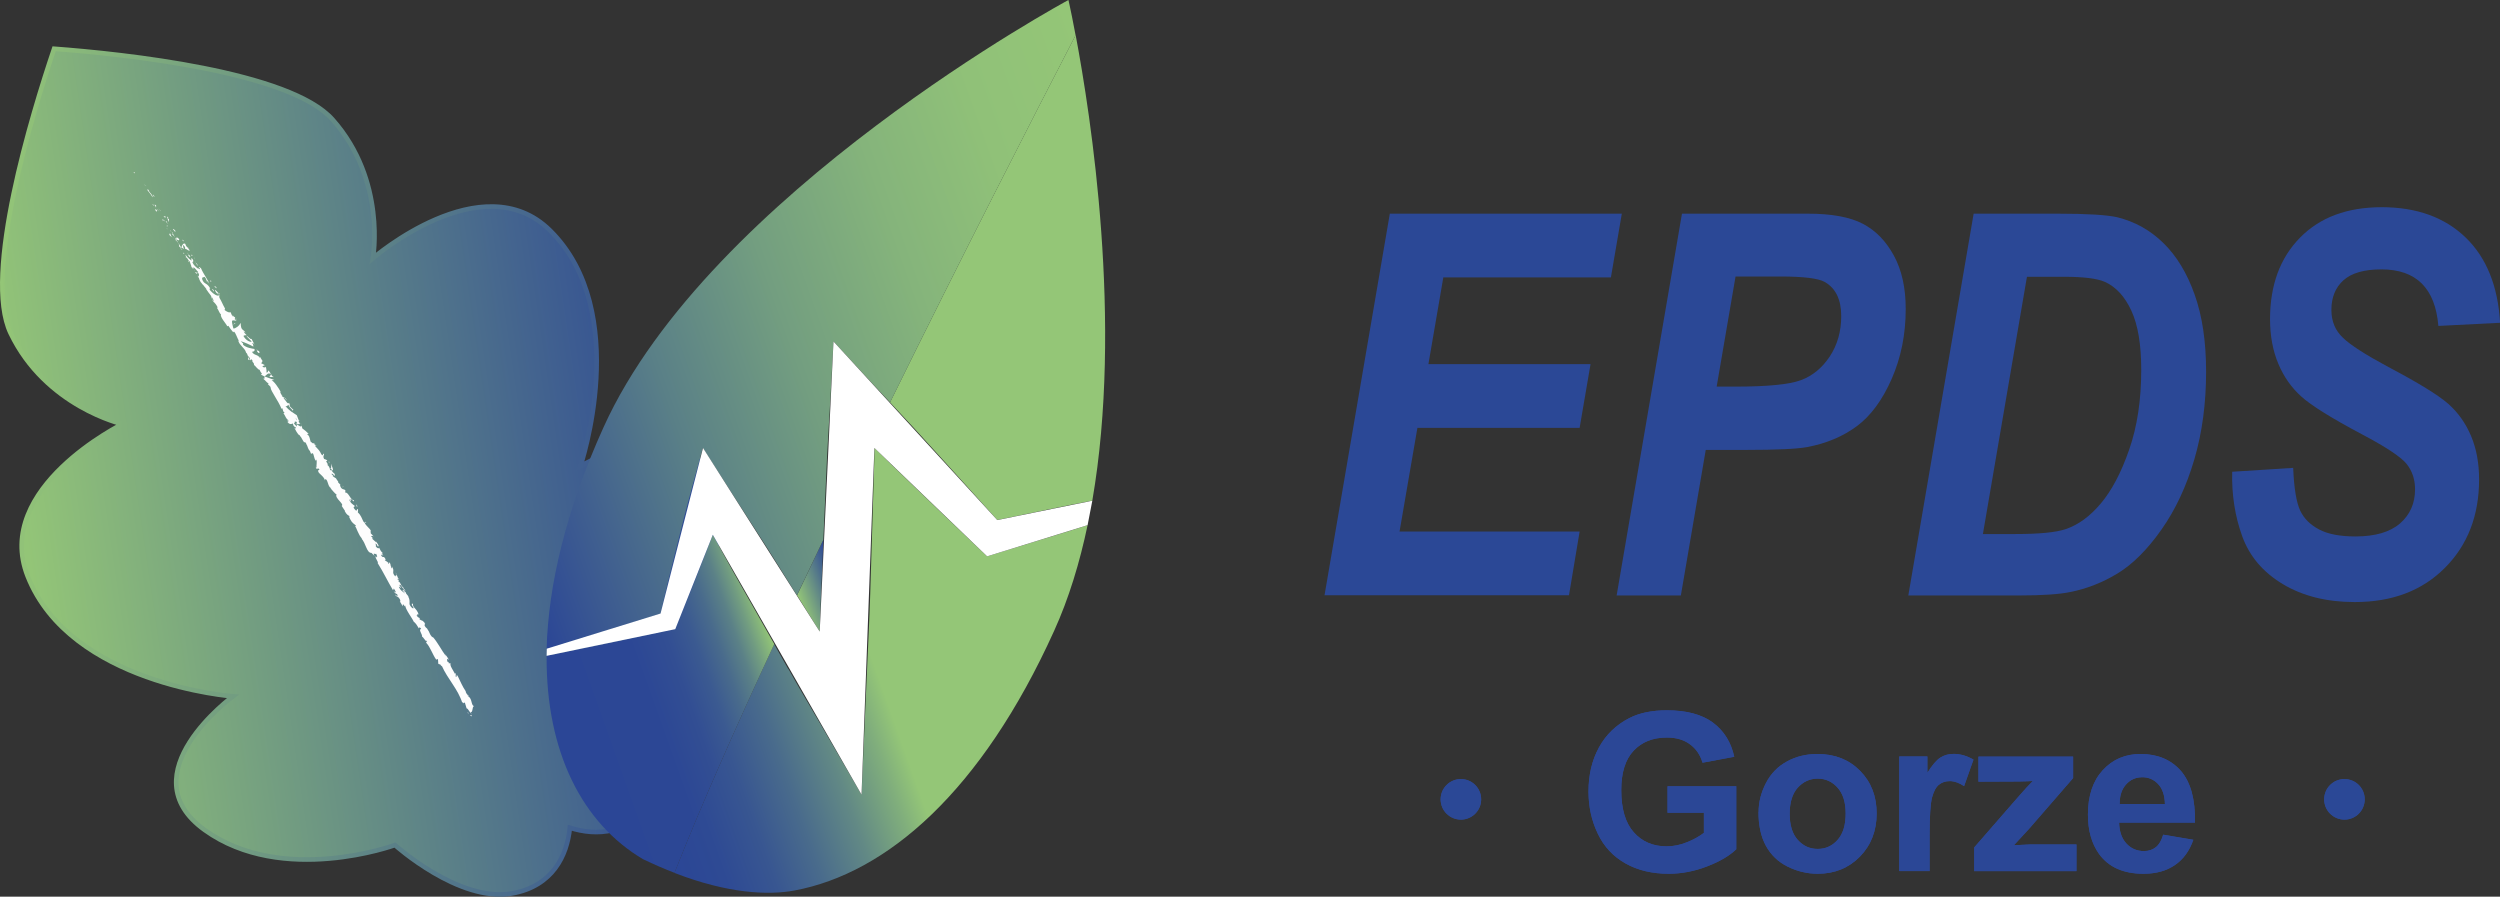 <?xml version="1.0" encoding="UTF-8"?>
<svg xmlns="http://www.w3.org/2000/svg" xmlns:xlink="http://www.w3.org/1999/xlink" id="Calque_2" data-name="Calque 2" viewBox="0 0 270.16 96.9">
  <rect x="0" y="0" width="270.16" height="96.9" fill="#333333" stroke="none"/>
  <defs>
    <style>
      .cls-1 {
        fill: #fff;
      }

      .cls-2 {
        fill: #fdfdfd;
      }

      .cls-3 {
        fill: #94c677;
      }

      .cls-4 {
        fill: #2b4796;
      }

      .cls-5 {
        fill: #2b4896;
      }

      .cls-6 {
        fill: url(#Dégradé_sans_nom_10);
        stroke: url(#Dégradé_sans_nom_10-2);
        stroke-miterlimit: 10;
        stroke-width: .5px;
      }

      .cls-7 {
        fill: url(#Dégradé_sans_nom_34);
      }

      .cls-8 {
        fill: url(#Dégradé_sans_nom_37);
      }

      .cls-9 {
        fill: url(#Dégradé_sans_nom_42);
      }

      .cls-10 {
        fill: url(#Dégradé_sans_nom_10-3);
      }
    </style>
    <linearGradient id="Dégradé_sans_nom_10" data-name="Dégradé sans nom 10" x1="86.45" y1="31.77" x2="159.49" y2="49.05" gradientTransform="translate(164.8 19.98) rotate(-175.08) scale(1 -1)" gradientUnits="userSpaceOnUse">
      <stop offset="0" stop-color="#2b4696"></stop>
      <stop offset="1" stop-color="#94c677"></stop>
    </linearGradient>
    <linearGradient id="Dégradé_sans_nom_10-2" data-name="Dégradé sans nom 10" x1="80.27" y1="16.54" x2="155.87" y2="34.43" gradientTransform="translate(159.76 52.5) rotate(-167.06) scale(1 -1)" xlink:href="#Dégradé_sans_nom_10"></linearGradient>
    <linearGradient id="Dégradé_sans_nom_10-3" data-name="Dégradé sans nom 10" x1="93.93" y1="61.13" x2="98.63" y2="61.13" gradientTransform="translate(158.48 -26.45) rotate(160.38) scale(1 -1)" xlink:href="#Dégradé_sans_nom_10"></linearGradient>
    <linearGradient id="Dégradé_sans_nom_34" data-name="Dégradé sans nom 34" x1="66.5" y1="70.25" x2="121.17" y2="70.25" gradientTransform="translate(158.48 -26.45) rotate(160.38) scale(1 -1)" gradientUnits="userSpaceOnUse">
      <stop offset=".49" stop-color="#94c677"></stop>
      <stop offset=".54" stop-color="#80ae7c"></stop>
      <stop offset=".63" stop-color="#628985"></stop>
      <stop offset=".73" stop-color="#496b8c"></stop>
      <stop offset=".82" stop-color="#385691"></stop>
      <stop offset=".91" stop-color="#2e4a94"></stop>
      <stop offset="1" stop-color="#2b4696"></stop>
    </linearGradient>
    <linearGradient id="Dégradé_sans_nom_37" data-name="Dégradé sans nom 37" x1="49.4" y1="35.85" x2="126.04" y2="35.85" gradientTransform="translate(158.48 -26.45) rotate(160.38) scale(1 -1)" gradientUnits="userSpaceOnUse">
      <stop offset="0" stop-color="#94c677"></stop>
      <stop offset=".17" stop-color="#90c178"></stop>
      <stop offset=".34" stop-color="#85b47b"></stop>
      <stop offset=".53" stop-color="#739e80"></stop>
      <stop offset=".72" stop-color="#5a8087"></stop>
      <stop offset=".91" stop-color="#3b5991"></stop>
      <stop offset="1" stop-color="#2b4696"></stop>
    </linearGradient>
    <linearGradient id="Dégradé_sans_nom_42" data-name="Dégradé sans nom 42" x1="102.72" y1="68.53" x2="128.41" y2="68.53" gradientTransform="translate(158.48 -26.45) rotate(160.38) scale(1 -1)" gradientUnits="userSpaceOnUse">
      <stop offset="0" stop-color="#94c677"></stop>
      <stop offset=".02" stop-color="#8bbc79"></stop>
      <stop offset=".08" stop-color="#719c81"></stop>
      <stop offset=".14" stop-color="#5b8187"></stop>
      <stop offset=".22" stop-color="#496b8c"></stop>
      <stop offset=".31" stop-color="#3b5a91"></stop>
      <stop offset=".42" stop-color="#324e93"></stop>
      <stop offset=".57" stop-color="#2c4795"></stop>
      <stop offset="1" stop-color="#2b4696"></stop>
    </linearGradient>
  </defs>
  <g id="Logo_CMJN" data-name="Logo CMJN">
    <g>
      <g>
        <g>
          <g>
            <path class="cls-4" d="m180.2,87.85v-2.88h7.43v6.8c-.72.7-1.77,1.32-3.14,1.85-1.37.53-2.76.8-4.17.8-1.79,0-3.34-.37-4.67-1.12-1.33-.75-2.33-1.82-2.99-3.22-.67-1.39-1-2.91-1-4.55,0-1.78.37-3.36,1.12-4.74s1.84-2.44,3.27-3.18c1.1-.57,2.46-.85,4.09-.85,2.12,0,3.78.45,4.97,1.33,1.19.89,1.96,2.12,2.3,3.69l-3.43.64c-.24-.84-.69-1.5-1.36-1.99-.66-.49-1.49-.73-2.49-.73-1.51,0-2.71.48-3.6,1.43s-1.33,2.37-1.33,4.25c0,2.03.45,3.55,1.35,4.56.9,1.01,2.08,1.52,3.54,1.52.72,0,1.45-.14,2.17-.43.73-.28,1.35-.63,1.87-1.03v-2.17h-3.95Z"></path>
            <path class="cls-4" d="m190.04,87.77c0-1.09.27-2.14.8-3.16s1.29-1.8,2.28-2.33c.98-.54,2.08-.8,3.29-.8,1.87,0,3.41.61,4.6,1.82,1.2,1.22,1.79,2.75,1.79,4.61s-.6,3.42-1.81,4.66c-1.21,1.23-2.73,1.85-4.56,1.85-1.13,0-2.22-.26-3.25-.77-1.03-.51-1.81-1.27-2.35-2.25-.54-.99-.8-2.2-.8-3.62Zm3.36.17c0,1.23.29,2.17.87,2.82.58.65,1.3.98,2.16.98s1.57-.33,2.15-.98c.58-.65.87-1.6.87-2.84s-.29-2.14-.87-2.8c-.58-.65-1.3-.98-2.15-.98s-1.57.33-2.16.98c-.58.65-.87,1.59-.87,2.82Z"></path>
            <path class="cls-4" d="m208.51,94.13h-3.27v-12.38h3.04v1.76c.52-.83.99-1.38,1.4-1.64s.89-.4,1.42-.4c.75,0,1.46.21,2.16.62l-1.01,2.86c-.55-.36-1.06-.54-1.54-.54s-.85.13-1.17.38c-.32.25-.57.71-.75,1.37-.18.66-.27,2.04-.27,4.15v3.82Z"></path>
            <path class="cls-4" d="m213.34,94.13v-2.55l4.64-5.33c.76-.87,1.32-1.49,1.69-1.85-.38.02-.88.04-1.5.05l-4.37.02v-2.71h10.23v2.32l-4.73,5.45-1.67,1.81c.91-.05,1.47-.08,1.69-.08h5.07v2.88h-11.05Z"></path>
            <path class="cls-4" d="m233.76,90.2l3.26.55c-.42,1.2-1.08,2.11-1.99,2.73-.91.63-2.04.94-3.4.94-2.15,0-3.74-.7-4.78-2.11-.81-1.13-1.22-2.55-1.22-4.27,0-2.05.54-3.66,1.61-4.82,1.07-1.16,2.43-1.74,4.07-1.74,1.84,0,3.29.61,4.36,1.82,1.06,1.22,1.57,3.08,1.53,5.59h-8.2c.02.97.29,1.73.79,2.27.51.54,1.13.81,1.89.81.51,0,.94-.14,1.29-.42.35-.28.61-.73.79-1.35Zm.19-3.31c-.02-.95-.27-1.67-.73-2.16-.47-.49-1.03-.74-1.7-.74-.72,0-1.31.26-1.77.78-.47.52-.7,1.23-.69,2.12h4.89Z"></path>
          </g>
          <circle class="cls-5" cx="253.35" cy="86.38" r="2.19"></circle>
          <circle class="cls-5" cx="157.87" cy="86.38" r="2.19"></circle>
        </g>
        <g id="gorze">
          <g>
            <path class="cls-4" d="m180.2,87.85v-2.88h7.43v6.8c-.72.7-1.77,1.32-3.14,1.85-1.37.53-2.76.8-4.17.8-1.79,0-3.34-.37-4.67-1.12-1.33-.75-2.33-1.82-2.99-3.22-.67-1.39-1-2.91-1-4.55,0-1.78.37-3.36,1.12-4.74s1.84-2.44,3.27-3.18c1.1-.57,2.46-.85,4.09-.85,2.12,0,3.78.45,4.97,1.33,1.19.89,1.96,2.12,2.3,3.69l-3.43.64c-.24-.84-.69-1.5-1.36-1.99-.66-.49-1.49-.73-2.49-.73-1.51,0-2.71.48-3.6,1.43s-1.33,2.37-1.33,4.25c0,2.03.45,3.55,1.35,4.56.9,1.01,2.08,1.52,3.54,1.52.72,0,1.45-.14,2.17-.43.73-.28,1.35-.63,1.87-1.03v-2.17h-3.95Z"></path>
            <path class="cls-4" d="m190.04,87.77c0-1.09.27-2.14.8-3.16s1.29-1.8,2.28-2.33c.98-.54,2.08-.8,3.29-.8,1.87,0,3.41.61,4.6,1.82,1.2,1.22,1.79,2.75,1.79,4.61s-.6,3.42-1.81,4.66c-1.21,1.23-2.73,1.85-4.56,1.85-1.13,0-2.22-.26-3.25-.77-1.03-.51-1.81-1.27-2.35-2.25-.54-.99-.8-2.2-.8-3.62Zm3.36.17c0,1.23.29,2.17.87,2.82.58.65,1.3.98,2.16.98s1.57-.33,2.15-.98c.58-.65.87-1.6.87-2.84s-.29-2.14-.87-2.8c-.58-.65-1.3-.98-2.15-.98s-1.57.33-2.16.98c-.58.65-.87,1.59-.87,2.82Z"></path>
            <path class="cls-4" d="m208.51,94.13h-3.27v-12.38h3.04v1.76c.52-.83.99-1.38,1.4-1.64s.89-.4,1.42-.4c.75,0,1.46.21,2.16.62l-1.01,2.86c-.55-.36-1.06-.54-1.54-.54s-.85.13-1.17.38c-.32.25-.57.71-.75,1.37-.18.66-.27,2.04-.27,4.15v3.82Z"></path>
            <path class="cls-4" d="m213.34,94.13v-2.55l4.64-5.33c.76-.87,1.32-1.49,1.69-1.85-.38.02-.88.04-1.5.05l-4.37.02v-2.71h10.23v2.32l-4.73,5.45-1.67,1.81c.91-.05,1.47-.08,1.69-.08h5.07v2.88h-11.05Z"></path>
            <path class="cls-4" d="m233.76,90.2l3.26.55c-.42,1.2-1.08,2.11-1.99,2.73-.91.63-2.04.94-3.4.94-2.15,0-3.74-.7-4.78-2.11-.81-1.13-1.22-2.55-1.22-4.27,0-2.05.54-3.66,1.61-4.82,1.07-1.16,2.43-1.74,4.07-1.74,1.84,0,3.29.61,4.36,1.82,1.06,1.22,1.57,3.08,1.53,5.59h-8.2c.02.97.29,1.73.79,2.27.51.54,1.13.81,1.89.81.51,0,.94-.14,1.29-.42.35-.28.61-.73.79-1.35Zm.19-3.31c-.02-.95-.27-1.67-.73-2.16-.47-.49-1.03-.74-1.7-.74-.72,0-1.31.26-1.77.78-.47.52-.7,1.23-.69,2.12h4.89Z"></path>
          </g>
          <circle class="cls-5" cx="253.35" cy="86.38" r="2.19"></circle>
          <circle class="cls-5" cx="157.87" cy="86.38" r="2.19"></circle>
        </g>
      </g>
      <g>
        <path class="cls-5" d="m143.13,64.35l7.06-41.26h25.07l-1.18,6.89h-18.11l-1.61,9.37h17.52l-1.18,6.89h-17.53l-1.93,11.2h19.46l-1.15,6.89h-26.42Z"></path>
        <path class="cls-5" d="m181.64,64.35h-6.94l7.06-41.26h13.6c2.59,0,4.57.37,5.96,1.1,1.39.73,2.5,1.88,3.35,3.45.85,1.57,1.27,3.48,1.27,5.75,0,2.74-.51,5.26-1.52,7.56-1.01,2.3-2.27,4-3.77,5.11-1.5,1.11-3.29,1.86-5.35,2.25-1.12.21-3.33.31-6.64.31h-4.33l-2.69,15.73Zm3.86-22.57h2.01c3.48,0,5.85-.23,7.11-.7,1.26-.47,2.3-1.33,3.12-2.57.82-1.25,1.23-2.7,1.23-4.35,0-1.78-.59-3.01-1.78-3.69-.69-.39-2.28-.59-4.77-.59h-4.87l-2.04,11.9Z"></path>
        <path class="cls-5" d="m206.22,64.35l7.06-41.26h9.06c3.18,0,5.34.13,6.47.39,1.9.47,3.56,1.4,4.98,2.79s2.55,3.24,3.37,5.56c.83,2.32,1.24,5.1,1.24,8.34,0,3.41-.42,6.57-1.27,9.47s-2.03,5.43-3.56,7.6-3.11,3.74-4.74,4.73-3.34,1.66-5.12,2.01c-1.16.24-3.02.37-5.57.37h-11.93Zm8.07-6.64h3.52c2.57,0,4.38-.18,5.41-.53,1.35-.45,2.62-1.37,3.8-2.77,1.18-1.4,2.21-3.34,3.07-5.83.87-2.49,1.3-5.36,1.3-8.63,0-2.7-.35-4.82-1.06-6.36s-1.66-2.58-2.85-3.12c-.85-.38-2.33-.56-4.45-.56h-3.99l-4.76,27.8Z"></path>
        <path class="cls-5" d="m241.2,50.98l6.61-.42c.09,2.21.35,3.75.76,4.62s1.1,1.54,2.05,2.04,2.26.75,3.91.75c2.14,0,3.75-.47,4.83-1.41s1.62-2.17,1.62-3.69c0-1.07-.31-1.99-.93-2.76-.62-.75-2.22-1.81-4.81-3.18-3.28-1.74-5.46-3.1-6.54-4.07s-1.91-2.15-2.5-3.56-.89-3.01-.89-4.81c0-3.68,1.08-6.61,3.24-8.81s5.1-3.29,8.84-3.29,6.79,1.09,9.05,3.27c2.26,2.18,3.5,5.26,3.73,9.22l-6.67.34c-.34-4.07-2.39-6.11-6.15-6.11-1.86,0-3.23.39-4.1,1.17-.87.78-1.31,1.85-1.31,3.2,0,1.24.42,2.25,1.25,3.02.81.79,2.45,1.84,4.91,3.16,3.24,1.71,5.4,3.04,6.47,3.98,1.07.95,1.89,2.11,2.47,3.49s.86,2.94.86,4.68c0,3.9-1.23,7.08-3.69,9.55-2.46,2.47-5.7,3.7-9.74,3.7-3.04,0-5.63-.65-7.78-1.94s-3.61-3.02-4.39-5.18-1.14-4.47-1.08-6.95Z"></path>
      </g>
      <g id="chêne">
        <path class="cls-6" d="m5.85,5.27C3.46,12.35-1.85,29.71,1.14,35.99c3.8,7.96,12.09,9.84,12.09,9.84,0,0-14.01,6.9-10.24,16.44,4.62,11.68,22.18,12.98,22.18,12.98,0,0-11.46,8.41-3.04,14.45,8.42,6.05,20.55,1.62,20.55,1.62,0,0,6.91,6.23,12.63,5.23,4.39-.77,5.98-4.08,6.27-7.1,2.89.92,6.56.74,8.98-3,3.16-4.87.12-13.67.12-13.67,0,0,8.81-9.44,6.53-19.55-2.28-10.12-14.49-2.85-14.49-2.85,0,0,5.65-16.68-3.29-25.49-7.31-7.2-19.13,3.01-19.13,3.01,0,0,1.5-8.36-4.35-14.97C31.36,7.72,13.31,5.83,5.85,5.27Z"></path>
        <g>
          <path class="cls-2" d="m14.57,18.66c-.05-.09-.12,0-.14,0,.11.13.16,0,.14,0Z"></path>
          <polygon class="cls-2" points="15.65 19.97 15.6 19.97 15.82 20.12 15.65 19.97"></polygon>
          <path class="cls-2" d="m16.48,21.31c.07-.22-.32-.47-.42-.74v-.06s-.18-.03-.18-.03c.2.28.51.61.6.84Z"></path>
          <path class="cls-2" d="m16.59,22.23c.03-.08.15.12-.08-.18,0,.02,0,.03,0,.04.02.03.04.07.08.14Z"></path>
          <path class="cls-2" d="m16.51,22.09c-.09-.14,0,.12,0,0h0Z"></path>
          <path class="cls-2" d="m16.95,22.72l-.17-.15c-.01.06.08.23.02.19.15.17.16.11.15-.03Z"></path>
          <path class="cls-2" d="m17.17,22.83l-.08-.08s0,.05.08.08Z"></path>
          <path class="cls-2" d="m16.91,22.57l.17.18s.06-.08-.07-.08c.06-.01-.01-.02-.1-.09Z"></path>
          <path class="cls-2" d="m16.87,22.44c-.03-.12-.09-.27.07-.12-.24-.34-.32-.23-.07.12Z"></path>
          <path class="cls-2" d="m16.68,21.28l-.04-.17-.13-.09c.06.04.12.29.17.26Z"></path>
          <path class="cls-2" d="m17.59,23.93s.05-.12.08-.16l-.12-.11c.02.08.08.23.04.27Z"></path>
          <path class="cls-2" d="m17.67,23.78l.18.17c-.11-.19-.15-.21-.18-.17Z"></path>
          <polygon class="cls-2" points="17.36 22.76 17.03 22.49 17.4 22.82 17.36 22.76"></polygon>
          <polygon class="cls-2" points="18.07 24.72 17.92 24.65 18.16 24.79 18.07 24.72"></polygon>
          <path class="cls-2" d="m18.4,25.23c-.12-.05-.03.18-.13.12.1.13.23.22.34.3-.1-.1-.17-.23-.22-.42Z"></path>
          <path class="cls-2" d="m18.8,25.79c-.05-.05-.11-.09-.18-.14.05.05.11.1.18.14Z"></path>
          <path class="cls-2" d="m18.05,24.31s-.04.09,0,.22l.04-.14s-.03-.05-.05-.08Z"></path>
          <path class="cls-2" d="m18.1,24.39h0c.05.09.09.16.1.18-.01-.02-.04-.08-.1-.18Z"></path>
          <path class="cls-2" d="m18.04,24.29s0,.01.01.02c0-.01,0-.02-.01-.02Z"></path>
          <path class="cls-2" d="m17.61,23.35c.13.09.34.31.26.02-.12-.05-.07.12-.26-.02Z"></path>
          <path class="cls-2" d="m18.09,24.12l-.11-.23s-.03.08-.09.04l.21.2Z"></path>
          <polygon class="cls-2" points="18.18 24.21 18.09 24.12 18.13 24.2 18.18 24.21"></polygon>
          <path class="cls-2" d="m18.65,25.36c.1.07.16.17.24.28-.06-.14-.13-.27-.21-.39-.04,0-.12-.02-.04.11Z"></path>
          <path class="cls-2" d="m18.39,24.88s.01.01.02.02c0-.02,0-.03-.02-.02Z"></path>
          <path class="cls-2" d="m19.61,26.8s0-.02,0-.03c0,0-.01,0-.02,0v.02Z"></path>
          <path class="cls-2" d="m18.7,25.22c-.04-.1-.1-.15-.16-.18.05.06.1.14.15.21.02,0,.03,0,0-.03Z"></path>
          <path class="cls-2" d="m19.04,26.09c-.01-.06-.03-.13-.05-.19,0,.07.02.19.05.19Z"></path>
          <path class="cls-2" d="m18.4,24.95s0,0-.01-.01c0,.04,0,.03.01.01Z"></path>
          <path class="cls-2" d="m18.4,24.95s.09.06.13.09c-.04-.05-.08-.1-.13-.14,0,.02,0,.03,0,.05Z"></path>
          <path class="cls-2" d="m20.4,26.79c-.09.04-.32-.16-.37-.43-.19-.17-.39.14-.43.42.04-.02.07-.04.26.15,0-.1-.19-.55,0-.41.22.26.11.25.16.42.03-.18.38.27.49.11l-.21-.22s.12.05.09-.04Z"></path>
          <path class="cls-2" d="m19.36,26.35l-.07-.08c.05.11.06.2.08.38.13.12.18.13.22.13l-.26-.44.03.02Z"></path>
          <path class="cls-2" d="m19.05,25.87c.13.01.31.2.32.01-.17-.26-.19-.14-.33-.27.28.41-.13-.09.01.25-.07-.07-.12-.14-.16-.21.04.08.07.16.09.24,0,0,0,0,0-.01h0s0,0,0,0c0-.03,0-.04,0-.01,0,0,0,0,0,0,.01,0,.03,0,.05,0,.06.13-.01.03-.05,0,0,0-.01,0-.02,0,0,0,0,0,0,0l.31.39c-.04-.1-.11-.21-.25-.4Z"></path>
          <path class="cls-2" d="m18.21,23.47s0,.02-.01.03c.03.02.04.03.01-.03Z"></path>
          <path class="cls-2" d="m18.26,23.68s-.08-.03-.14-.13c-.03-.1.04-.03.07-.05-.06-.05-.2-.17-.12.05l.03.02c.07.19.09.48.06.46.05-.1.08-.18.1-.34Z"></path>
          <path class="cls-2" d="m18.69,24.77l.26.32-.03-.23-.04.04c-.1-.21-.14-.13-.19-.13Z"></path>
          <polygon class="cls-2" points="19.58 26.87 19.46 26.88 19.72 27 19.58 26.87"></polygon>
          <polygon class="cls-2" points="19.88 27.31 19.78 27.35 19.91 27.44 19.88 27.31"></polygon>
          <path class="cls-2" d="m36.81,52.42l.09.09s-.06-.07-.09-.09Z"></path>
          <path class="cls-2" d="m36.35,51.67h-.05s.07.03.05,0Z"></path>
          <path class="cls-2" d="m26.8,38.52c.01.2,0,.44.08.37l.06-.1c-.08-.09-.12-.18-.14-.26Z"></path>
          <path class="cls-2" d="m32.09,45.85s0-.04,0-.06c-.05-.02-.1-.03-.15-.05.05.03.1.07.15.11Z"></path>
          <path class="cls-2" d="m32.54,45.72l.06.23c0-.06-.03-.13-.06-.23Z"></path>
          <path class="cls-2" d="m39.42,56.44l.17.06c-.12-.19-.11-.08-.17-.06Z"></path>
          <path class="cls-2" d="m22.79,31.97c.04.15.09.26.14.36-.04-.19-.04-.36-.14-.36Z"></path>
          <path class="cls-2" d="m35.65,52.73c.06.05.09.07.11.05-.06-.06-.1-.08-.11-.05Z"></path>
          <path class="cls-2" d="m23.17,32.7s-.01-.05-.02-.08c-.07-.09-.15-.17-.21-.29.03.14.09.29.23.37Z"></path>
          <path class="cls-2" d="m48.48,71.28s0,.03,0,.04c.01,0,0-.02,0-.04Z"></path>
          <path class="cls-2" d="m50.2,76.17s-.07-.11-.12-.17c.01.04.05.09.12.17Z"></path>
          <path class="cls-2" d="m20.97,29.18c-.07-.09-.02,0,0,0h0Z"></path>
          <path class="cls-2" d="m21.04,28.48s.05.02.07.01c-.03,0-.05,0-.07-.01Z"></path>
          <path class="cls-2" d="m24.34,33.31s0,0,0,0c0-.04,0-.03,0,0Z"></path>
          <path class="cls-2" d="m20.92,29s.03.09.05.14c0-.02-.02-.07-.05-.14Z"></path>
          <path class="cls-2" d="m20.89,29.05s-.03-.06-.04-.09c-.02,0-.03.01.04.09Z"></path>
          <path class="cls-2" d="m21.06,29.31c-.04-.05-.06-.11-.09-.16,0,.02,0,.03,0,.03.02.03.05.07.09.13Z"></path>
          <path class="cls-2" d="m43.34,63.51s0,.02,0,.03c.1.07.07.03,0-.03Z"></path>
          <path class="cls-2" d="m29.31,40.44s0,0-.01,0c0,0,0,.01,0,.02h0Z"></path>
          <path class="cls-2" d="m29.6,40.75c-.21-.08-.24-.17-.29-.3l-.2.28.48.02Z"></path>
          <path class="cls-2" d="m37.94,54.19l-.07-.3c.32.21.4.45.38.15-.31.14-.62-.93-.92-.79l-.04-.2s.05.04.07.09c-.05-.4-.35-.1-.56-.53-.06-.15-.08-.28.01-.2l-.26-.27c-.05-.09.01-.1.06,0l-.32-.46h.01c-.09-.04-.25-.15-.33-.21-.03-.15.07.04.09-.01l-.23-.22c0-.15.22.02.32.21.14-.42-.21-.17-.37-.81l.19.23c.06-.26-.12-.42-.19-.77-.01.1.09.72-.16.48-.03-.09-.08-.21-.24-.33.1-.06-.02-.2-.14-.39l.14-.07c-.17-.18-.22-.12-.36-.2-.13-.24-.05-.35,0-.46-.2-.38-.01.36-.31-.06-.14-.34-.32-.51-.63-.83-.08-.24.11-.01.1-.11l-.22-.12s.02-.05.04-.06c-.14-.13-.14.07-.34-.16-.19.03-.1-.65-.46-.85,0-.1.11-.01.14-.07-.37-.35-.31-.31-.67-.57l-.09-.35c.03.28-.26.08-.51-.11,0,.11,0,.2,0,.26l-.31-.34c0-.06.06-.05.16-.02-.03-.02-.05-.04-.08-.05-.04-.17.09-.15.23-.09,0,.06,0,.13,0,.19.14.05.29.08.36,0-.03-.02-.07-.06-.12-.1.04.01.07.01.07,0,0-.02-.05-.04-.12-.09l.1-.18-.07.02-.22-.57c-.38-.27-.8-.45-1.22-.99.2.07.2-.08.34-.15-.04.24.34.41.49.73-.08-.17,0-.17.05-.14l-.46-.46c.12-.05.01-.16-.03-.33-.15.24-.39-.31-.59-.49.06-.06.17-.05.31.23-.02-.39-.48-.22-.52-.59.04.06.05.11.1.11-.16-.11-.33-.51-.22-.46l.04.06c-.24-.45-.81-1.31-1.03-1.26.02-.02.25-.08.31-.07l-1.08-.39c.2-.03.41-.52.71-.21-.04-.12-.09-.26-.28-.44.02.08-.12.31-.19.23.01-.37-.02-.24-.07-.65.03.13-.28.16-.38-.01.05,0,.23-.16.29-.12l-.49-.26c.11.08.21-.11.22-.24-.02.07-.22-.36-.31-.45l.05.21c-.25-.49-.62-.25-.89-.72.08.03.39-.05.27-.3-.19-.03-.88-.11-1.23-.46l.02-.12-.27-.26c.3.08,1.03.39,1.37.59-.05-.21.05-.1-.11-.36,0-.13.19.08.24.15l-.33-.63c-.13.12-.43-.38-.53-.28l.55.57c-.13.11-.64-.13-.88-.58-.01-.14.31-.08.35-.11-.08-.03-.35-.35-.34-.41l.19.14c-.09-.27-.43-.27-.47-.65-.05-.1,0-.41-.09-.37-.06.26-.55.61-.74.57-.01-.04-.17-.62-.15-.78.03-.24.46.06.48-.15-.04.02-.15-.04-.19-.07-.03-.12.15-.03,0-.25-.17.05-.27-.47-.19-.03-.18-.2-.12-.25-.28-.51-.04.14-.46-.04-.64-.23.04,0,.06-.09.07-.13-.27-.46-.35-.75-.61-1.17.01-.06-.07-.29.04-.24-.06-.05-.15-.07-.23-.2-.03-.33.2.28.23,0-.09.04-.32-.27-.49-.42-.09.14.24.45.41.6-.18.11-.57-.1-.92-.49-.26-.32.02-.22-.04-.27-.38-.68-.66-.37-.87-1-.02-.29.22-.15.27-.25.22.26.2.48.32.68l-.09-.27c.09.07.24.24.27.37,0-.25-.67-1.13-.89-1.7-.09-.07-.23-.2-.23-.1l.12.15c0,.21-.31-.22-.23,0-.2-.18-.45-.36-.59-.69l.1-.14s.05.25.14.31c-.14-.09-.11-.58-.37-.61l.04.27c-.2-.18-.5-.36-.63-.65-.05.2.05.05.02.34.08-.28.42.7.45.31-.05.3.14.39.15.74.04-.03.03-.14.14.1.02,0,.05.02.07.03,0,0,0,.01,0,.02,0,0,0-.01,0-.02.01,0,.01,0,0,0-.01-.07-.02-.12,0-.16.17.05.39.41.51.5.06.15-.08-.03-.08.08l.19.13c-.08.08.06.46-.19.17l.17.29c.05.2.17.44.3.56.06.15.32.27.17.2l.33.41-.02.02c.26.45.72.81.86,1.42.12.13.24.27.37.53l-.05.1c.15.17.27.62.41.65-.1.34.52.96.69,1.31l.12-.05c.14.23.3.44.52.7l.08-.08c.23.2.32.68.57,1.06-.05,0-.1-.11-.13-.19.07.6.76.89.87,1.41.1.08.14.17.16.26,0,0-.01-.02-.02-.02,0,.01.02.03.03.04.01.06.02.12.04.18,0-.06-.01-.11-.02-.15.05.08.14.2.24.3l-.07.11s.01.02.02.03c.04.14.11.07.15-.05.05.05.11.09.16.12-.11.2.25.28.16.52.14.03.44.57.66.52-.02.02-.01.06-.05,0,.06.15.13.29.25.38l-.09.14.36.19c.03.23.03.33-.18.21.42.33.27.31.65.58l-.1.03c.08.13.33.27.3.39.02.39.87,1.46,1.18,2.3.16-.3.1.42.31.33-.03.08,0,.2-.13.11.29.35.26.63.59.79-.03.08-.14-.03-.15.03.03.02.13.09.12.15-.01.06-.08-.03-.15-.07.25.38.46.31.64.24.04.25.11.34.31.41-.01.1,0,.25-.17.02.08.14.43.88.58.81,0,.06.11.2.15.22.18.31.19.35.38.64l-.03-.1c.24.02.19.23.36.46h-.02c.22.63.2.21.41.84l.08-.09c.25-.08.17.57.45.83v-.15c.17.13-.01.67.07.86,0,.05-.07-.04-.11-.09.15.54.17-.02.41.3-.03.11-.23.03-.11.27.01.15.64.52.7.92.01-.1.03-.21.17-.07.17.23.19.78.5.9,0,.04,0,.06-.02.07.16.16.45.56.61.61-.25.39.88,1.05.55,1.24l.37.56h-.04c.2.38.36.46.52.54.03.1-.04.06-.06.06.26.57.31.62.75.96l-.08.11c.14.08.31.87.75,1.32-.02,0-.04,0-.08-.03.49.51.57,1.59,1.09,1.56l.33.33c-.28-.52.21-.03.15-.27.14.18.2.58.03.35v-.05c-.26.03.31.67.16.74.62.98,1.1,2.01,1.66,2.94l.09-.2.19.33c.02.11-.05.19-.19-.05-.01.18.31.34.35.33.21.49-.29-.06-.21.08l.13.18v-.05c.15.11.23.08.39.37.08.19-.04.15,0,.22-.01,0,0,.03.06.11l.24.41.02-.24c.17.14.23.39.25.11-.04.41.86,1.56.9,1.77.25.2.4.45.58.76-.02-.09.09-.22.24.05-.35.08.18.56.1.9.02-.28.5.74.51.31.11.24-.1.08-.06.29.44.46.65,1.21,1.09,1.84.04-.01.03-.16.18-.05l.03.46c.1.12.29-.01.3.3.01-.05.03-.13.09-.05.61,1.39,1.76,2.52,2.22,4.03-.04-.22.04-.11.13.02-.04-.1.09-.06.13-.1l.19.63c.2.01.37.58.54.55l-.13-.16c.3.13.16-.54.38-.63-.34-.14-.15-.84-.67-1.1-.02-.12.11.04.13-.04-.15-.05-.25-.17-.36-.43h.04c-.43-.64-.53-.98-.93-1.77l-.07.12c-.09-.17-.08-.22-.1-.32-.27-.09.27.46,0,.39.07-.34-.7-1.14-.56-1.43-.15-.25-.07.14-.22-.1l.02-.1h-.12c-.09-.18-.06-.32,0-.35.02.04.08.1.12.14-.06-.26-.39-.58-.41-.67l.11.26c-.48-.64-.91-1.52-1.44-2.1l-.02.08c-.4-.45-.2-.43-.58-.96h.02c-.12-.07-.23-.2-.32-.35.14.1-.05-.33.12-.18-.43-.49-.24-.22-.64-.47l.03-.13c-.15-.08-.19-.07-.38-.33.21.18.01-.25.26-.05-.18-.68-.7-.75-.61-1.17-.38-.13.19.57.05.45,0,.17-.3-.12-.39-.31-.11-.19.09-.49-.2-.95.03.05.05.04.07.09-.05-.21-.29-.29-.33-.56-.21-.04-.16-.28-.35-.21l.3.4c-.19-.21-.53-.32-.68-.77.05,0,.17.1.25.17-.02-.15-.17-.2-.19-.36.19-.07.36.49.64.67,0-.17-.42-.41-.16-.4-.35-.04-.25-.47-.62-.68l.11-.04s-.16-.11-.21-.21l.23.08c-.27-.19-.2-.55-.42-.76.32.51-.05.19,0,.45-.52-.55.04-.52-.44-1.2.07.09.16.4.02.28-.06-.15-.13-.35-.13-.46-.31-.45-.06.14-.24-.02.02-.23-.19-.2-.36-.38l.1-.06c-.26-.57-.3,0-.52-.54l.27.11-.19-.23.15-.02c-.25-.22-.28-.32-.42-.6-.03.11-.21.08-.36-.15-.04-.2.15.03-.07-.3.11.04.24.07.24.27.04,0,.11.03.15.03-.04-.22-.25-.44-.33-.57.02.05.05.11.06.15l-.44-.4c0-.1.06-.06.13-.02-.07-.09-.16-.13-.26-.27.11-.01.19-.08.35.1l-.38-.4c.02-.05-.05-.3.02-.26-.11-.29-.55-.53-.69-.91-.03,0-.06-.03-.12-.1-.18-.33-.25-.68-.6-.98l.02-.31c-.22-.27,0,.41-.37-.05-.26-.32.05-.21.01-.36-.18-.13-.52-.33-.6-.73.09.09.12.19.19.28Zm-2.32-3.61c.07.06.22.16.19.25-.17,0-.15-.1-.19-.25Zm-3.67-5.39c.07.03.1.12.12.24-.05-.06-.09-.14-.12-.24Zm-10.25-15.01s0,0,0,0c.06.18.04.12,0,0Zm-.16-.35s-.05-.01-.05,0c.04,0,.09.08.13.17.01-.04,0-.09-.08-.18Zm21.73,35.14v-.08c.11.13.05.1,0,.08Z"></path>
          <path class="cls-2" d="m32.48,45.74s-.02.05-.04.06c.03.02.05,0,.04-.06Z"></path>
          <path class="cls-2" d="m39.39,56.43s0,0,0,.01c0,0,.02,0,.03,0h-.03Z"></path>
          <path class="cls-2" d="m25.55,34.37c.03.08.03.13.03.16.03-.01.03-.06-.03-.16Z"></path>
          <path class="cls-2" d="m20.31,28.2l.16.19c-.07-.1-.07-.15-.08-.21-.02.02-.03.08-.07.02Z"></path>
          <path class="cls-2" d="m19.82,25.99s-.04-.06-.07-.09l-.04.04c.08.13.18.2.12.05Z"></path>
          <path class="cls-2" d="m20.53,27.8c.08-.07-.03-.18-.14-.32,0,0,.01.02.02.03-.15.03-.01.16.12.29Z"></path>
          <path class="cls-2" d="m20.36,27.45s-.06-.09-.09-.13c-.06.01.02.06.09.13Z"></path>
          <path class="cls-2" d="m21.24,29.45c-.02-.08-.14.02-.13-.04-.16,0,.42.38.13.04Z"></path>
          <polygon class="cls-2" points="20.74 27.5 20.66 27.62 20.8 27.65 20.74 27.5"></polygon>
          <path class="cls-2" d="m21.38,28.71l-.12-.25s-.04,0-.08-.04c.09.15.16.32.19.29Z"></path>
          <path class="cls-2" d="m21.18,28.42c-.04-.08-.09-.15-.13-.18.03.04.08.13.13.18Z"></path>
          <polygon class="cls-2" points="20.97 27.8 20.99 27.89 21.08 28.06 20.97 27.8"></polygon>
          <path class="cls-2" d="m22.91,31.25l.19.24c.05,0,.03-.08-.04-.17-.06-.05-.14-.13-.15-.07Z"></path>
          <path class="cls-2" d="m22.73,30.29c.02.08,0,.1-.01.16l.14-.07-.13-.09Z"></path>
          <path class="cls-2" d="m23.22,31.02c.05,0,.33.31.13-.01-.05,0-.24-.24-.13.01Z"></path>
          <polygon class="cls-2" points="25.43 34.98 25.39 34.92 25.18 35.06 25.43 34.98"></polygon>
          <path class="cls-2" d="m28.05,38.07c-.14-.34-.18.01-.28-.3-.1-.04.09.26,0,.21.17.15.2.26.29.09Z"></path>
          <path class="cls-2" d="m27.76,37.97s-.06-.05-.09-.07c.05.04.07.06.09.07Z"></path>
          <polygon class="cls-2" points="50.53 76.96 50.6 77.18 50.6 77.01 50.53 76.96"></polygon>
          <path class="cls-2" d="m50.92,77.23l-.11.13.2.04s-.1-.12-.09-.17Z"></path>
          <path class="cls-2" d="m35.57,49.87h-.04c-.02.06,0,.11.06.2l-.02-.2Z"></path>
          <polygon class="cls-2" points="37.1 52.58 37.07 52.54 37 52.7 37.1 52.58"></polygon>
          <path class="cls-2" d="m38.63,54.71c-.05-.09-.14-.18-.2-.28.14.18.05.4.2.28Z"></path>
        </g>
      </g>
      <g>
        <g id="feuille">
          <path class="cls-10" d="m88.58,68.25l-2.45-3.92c.94-1.99,1.89-4,2.85-6.01l-.06,1.43c-.12,2.83-.27,5.66-.34,8.5Z"></path>
          <g>
            <g>
              <path class="cls-3" d="m113.44,55.02l-5.67,1.17c-2.18-2.43-4.38-4.84-6.57-7.26-1.65-1.84-3.33-3.64-5.02-5.45,7.83-15.92,15.43-30.75,20.06-39.69,1.65,8.75,5.12,31.1,1.8,50.31-1.54.3-3.07.59-4.6.92Z"></path>
              <path class="cls-7" d="m85.2,72.29c1.13,2.02,2.33,4,3.49,6l4.41,7.58.39-8.81.38-8.55c.14-2.85.21-5.71.3-8.56l.26-8.56c.04-.99.05-1.99.07-2.98,1.2,1.18,2.4,2.36,3.62,3.52,2.59,2.48,5.15,4.97,7.75,7.43l.8.76.9-.28,6.58-2.03c1.13-.34,2.26-.7,3.38-1.06-.85,4.04-2.02,7.91-3.62,11.43-7.85,17.34-18.06,26.18-28.05,28.05-2.85.53-7.19.34-12.98-1.9,2.82-7.12,6.59-15.67,10.78-24.72l1.52,2.68Z"></path>
            </g>
            <g>
              <path class="cls-8" d="m116.24,3.8c-4.63,8.94-12.23,23.77-20.06,39.69-.76-.81-1.52-1.62-2.27-2.43l-3.84-4.16-.31,5.75c-.15,2.85-.36,5.7-.47,8.55l-.32,7.13c-.96,2.01-1.91,4.02-2.85,6.01l-.31-.49c-1.23-1.96-2.44-3.93-3.7-5.87l-3.76-5.83-2.4-3.72-1.14,4.13c-.65,2.36-1.25,4.73-1.84,7.11-.57,2.21-1.1,4.42-1.61,6.65-2.98.89-5.94,1.81-8.91,2.74-1.13.35-2.26.71-3.38,1.07.18-6.9,2.09-14.98,6.16-23.98C76.69,20.89,115.46,0,115.46,0c0,0,.04.17.11.5.13.6.37,1.73.66,3.3Z"></path>
              <path class="cls-9" d="m62.75,70.13c3.25-.66,6.5-1.33,9.74-2.03l.48-.1.24-.58c.94-2.27,1.85-4.54,2.73-6.83.36-.93.73-1.86,1.09-2.8l1.33,2.42c1.11,2.03,2.28,4.03,3.41,6.04l1.9,3.35c-4.19,9.05-7.96,17.6-10.78,24.72-1.09-.42-2.21-.9-3.4-1.47-6.51-3.85-10.5-11.51-10.42-21.99,1.23-.24,2.46-.48,3.68-.74Z"></path>
            </g>
          </g>
        </g>
        <polygon class="cls-1" points="59.09 70.1 71.38 66.3 75.97 48.41 88.58 68.25 90.07 36.9 107.77 56.2 118.04 54.11 117.53 56.75 106.67 60.12 94.49 48.41 93.1 85.87 77.03 57.79 72.97 67.99 59.07 70.87 59.09 70.1"></polygon>
      </g>
    </g>
  </g>
</svg>
